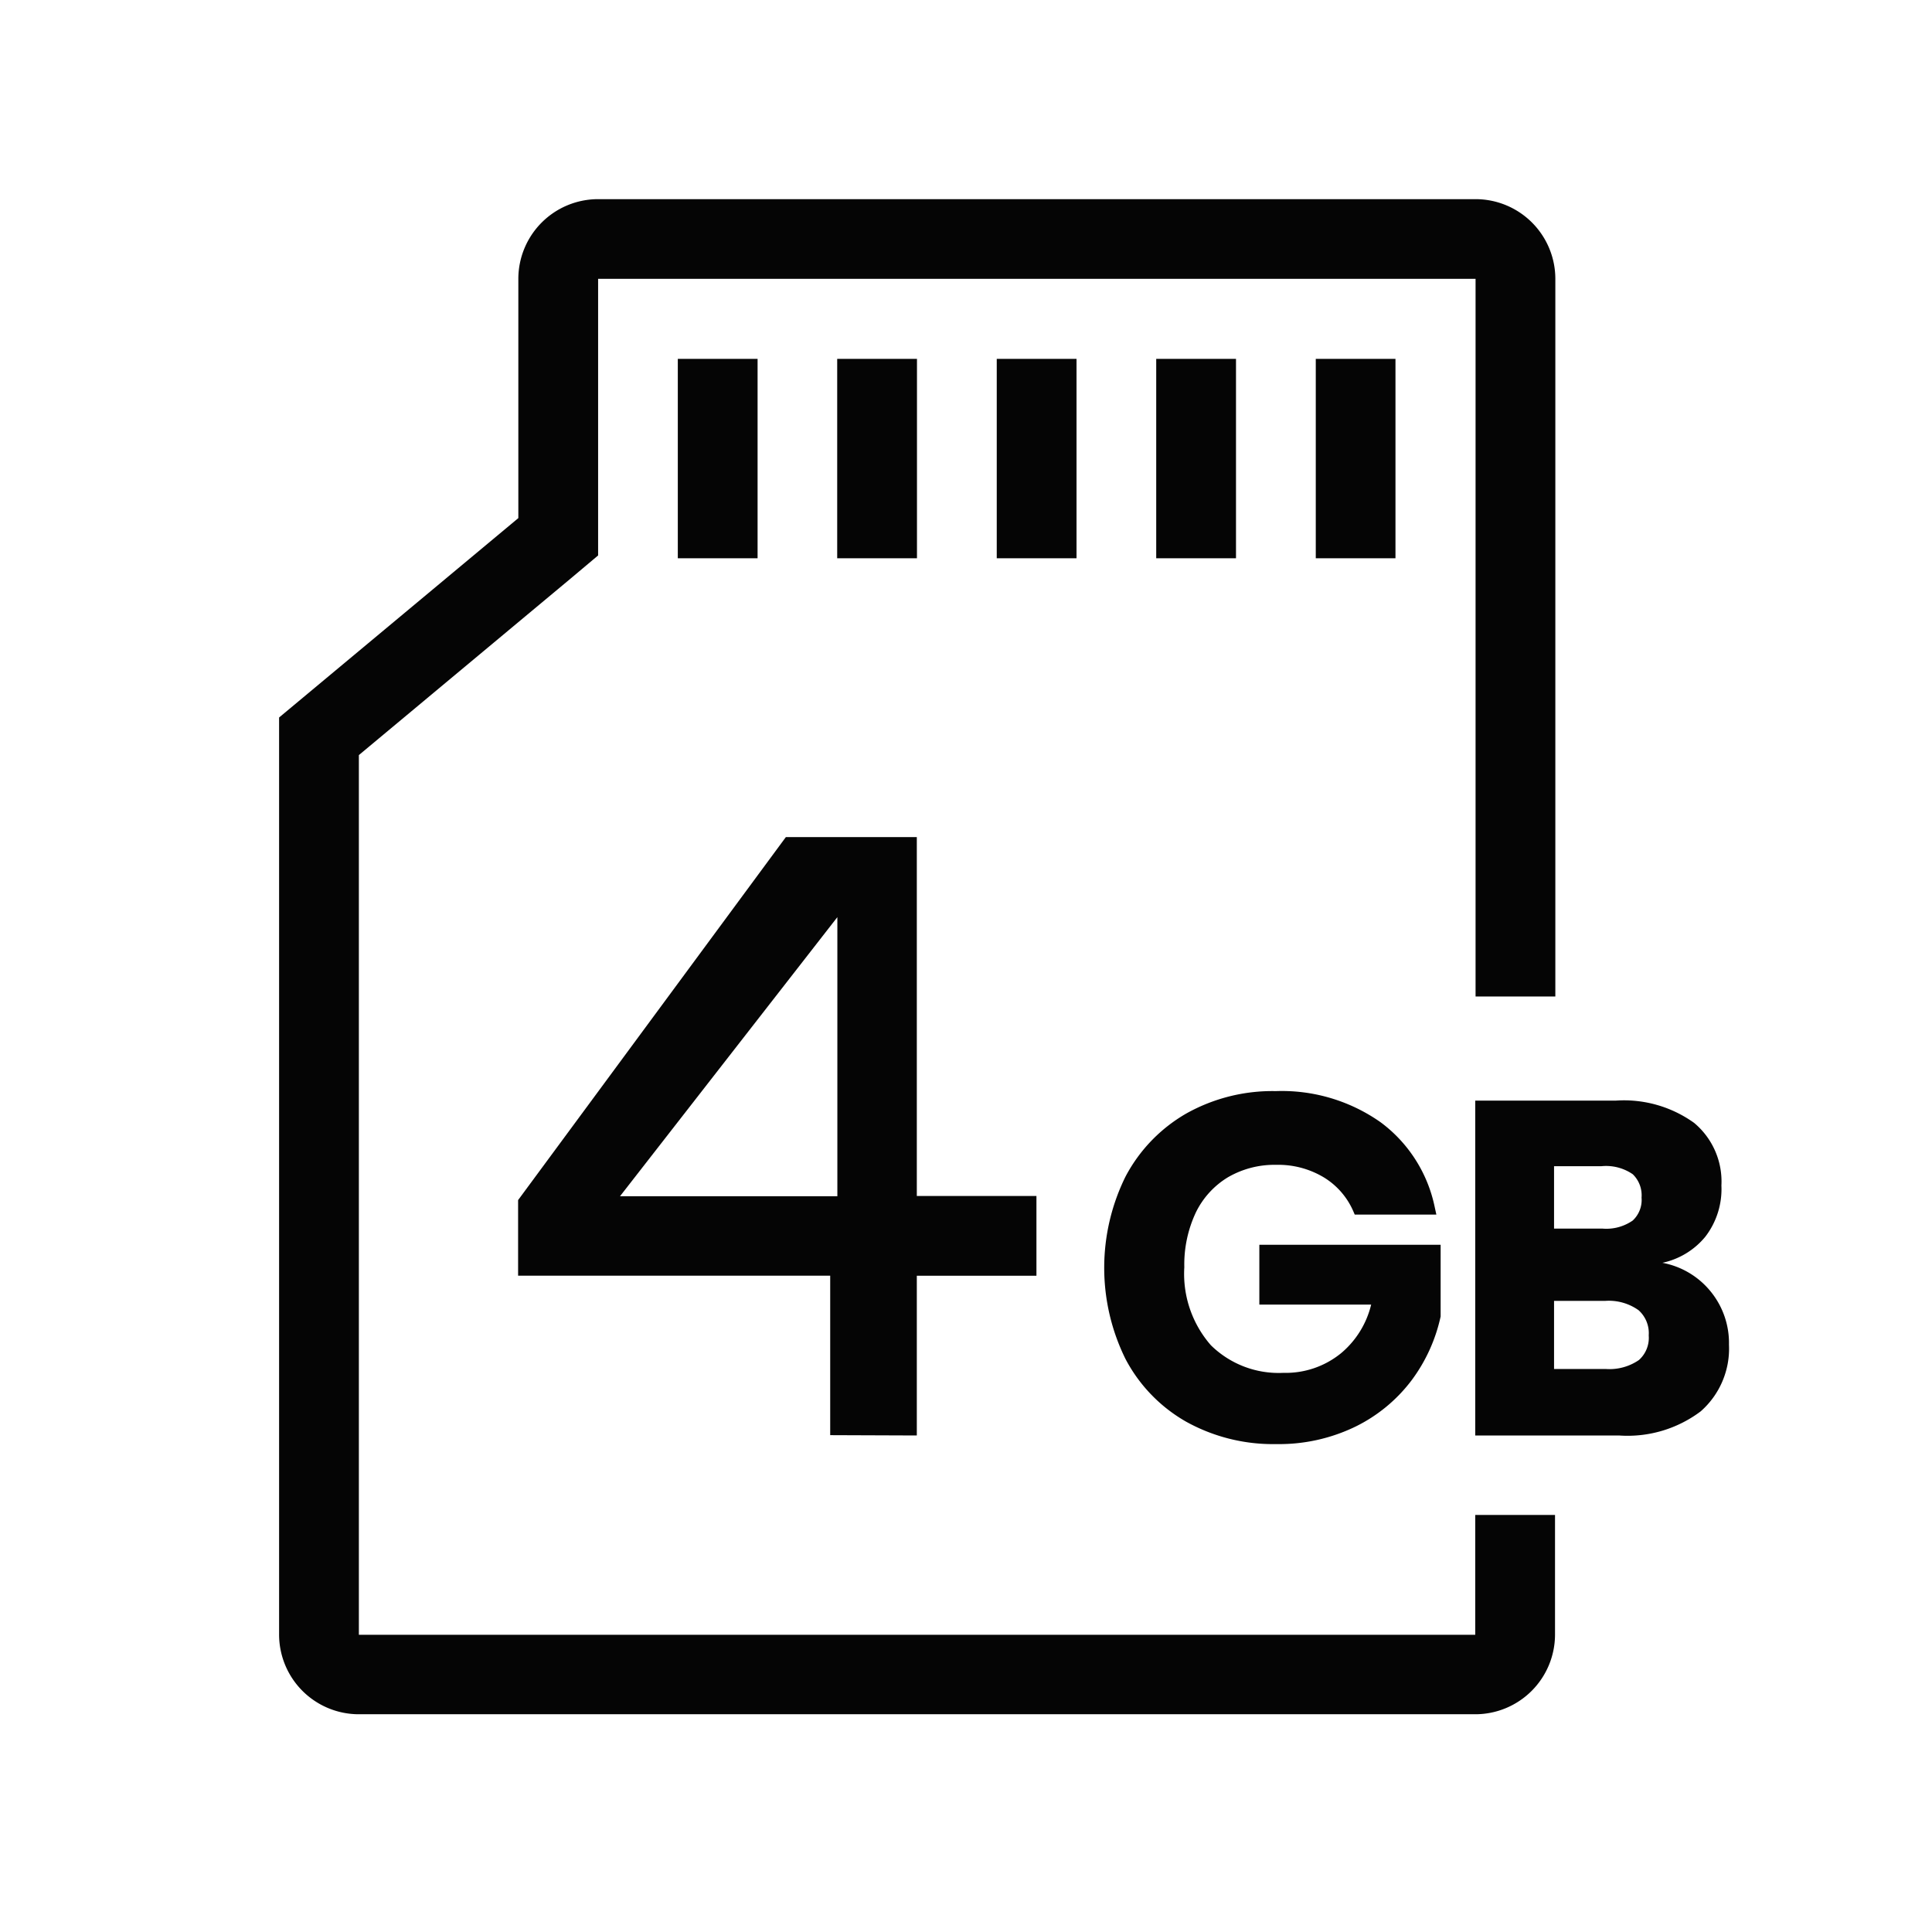 <svg viewBox="0 0 24 24" height="24" width="24" xmlns="http://www.w3.org/2000/svg"><g transform="translate(-1513.667 -872.104)" data-sanitized-data-name="组 5966" data-name="组 5966" id="组_5966"><path fill="#050505" transform="translate(-52.405 -14.292)" d="M1583.407,890.854h-.99v2.477h.99v-2.477Z" data-sanitized-data-name="路径 6457" data-name="路径 6457" id="路径_6457"></path> <path fill="#050505" transform="translate(-46.053 -14.292)" d="M1575.074,890.854h-.991v2.477h.991v-2.477Z" data-sanitized-data-name="路径 6458" data-name="路径 6458" id="路径_6458"></path> <path fill="#050505" transform="translate(-39.701 -14.292)" d="M1566.741,890.854h-.991v2.477h.991v-2.477Z" data-sanitized-data-name="路径 6459" data-name="路径 6459" id="路径_6459"></path> <path fill="#050505" transform="translate(-33.349 -14.292)" d="M1558.407,890.854h-.991v2.477h.991v-2.477Z" data-sanitized-data-name="路径 6460" data-name="路径 6460" id="路径_6460"></path> <path fill="#050505" transform="translate(-26.996 -14.292)" d="M1550.074,890.854h-.991v2.477h.991v-2.477Z" data-sanitized-data-name="路径 6461" data-name="路径 6461" id="路径_6461"></path> <rect fill="none" transform="translate(1513.667 872.104)" height="24" width="24" data-sanitized-data-name="矩形 6055" data-name="矩形 6055" id="矩形_6055"></rect> <g transform="translate(1517.134 874.581)" data-sanitized-data-name="组 5965" data-name="组 5965" id="组_5965"><path fill="#050505" transform="translate(-1561.114 -918.052)" d="M1572.9,930.2a1.15,1.15,0,0,1,.6-.155,1.1,1.1,0,0,1,.594.157.922.922,0,0,1,.363.417l.019.044h1.014l-.02-.091a1.751,1.751,0,0,0-.67-1.054,2.132,2.132,0,0,0-1.305-.389,2.19,2.19,0,0,0-1.116.281,1.956,1.956,0,0,0-.75.78,2.558,2.558,0,0,0,0,2.268,1.929,1.929,0,0,0,.753.778,2.224,2.224,0,0,0,1.118.278,2.172,2.172,0,0,0,.985-.217,1.945,1.945,0,0,0,.7-.579,2.052,2.052,0,0,0,.358-.789v-.891h-2.252v.743h1.389a1.132,1.132,0,0,1-.369.6,1.088,1.088,0,0,1-.722.248,1.2,1.2,0,0,1-.9-.343,1.346,1.346,0,0,1-.33-.968,1.519,1.519,0,0,1,.145-.685A1.046,1.046,0,0,1,1572.9,930.2Z" data-sanitized-data-name="路径 6462" data-name="路径 6462" id="路径_6462"></path> <path fill="#050505" transform="translate(-1575.891 -918.412)" d="M1593.675,931.979a1.009,1.009,0,0,0-.6-.357.945.945,0,0,0,.533-.324.97.97,0,0,0,.2-.636.948.948,0,0,0-.339-.778,1.494,1.494,0,0,0-.969-.277h-1.75v4.16h1.785a1.51,1.51,0,0,0,1.016-.3,1.038,1.038,0,0,0,.351-.828A1.012,1.012,0,0,0,1593.675,931.979Zm-1.946-1.557h.588a.586.586,0,0,1,.39.1.364.364,0,0,1,.109.29.349.349,0,0,1-.11.285.574.574,0,0,1-.377.1h-.6Zm1.054,2.408a.646.646,0,0,1-.413.111h-.641v-.846h.635a.637.637,0,0,1,.415.116.382.382,0,0,1,.126.313A.369.369,0,0,1,1592.783,932.83Z" data-sanitized-data-name="路径 6463" data-name="路径 6463" id="路径_6463"></path> <path fill="#050505" transform="translate(-1537.778 -907.929)" d="M1545.7,923.284V921.3h1.486v-.991H1545.7v-4.458h-1.627l-3.326,4.509v.939h3.877v1.981Zm-3.687-2.972,2.7-3.467v3.467Z" data-sanitized-data-name="路径 6464" data-name="路径 6464" id="路径_6464"></path> <path fill="#050505" transform="translate(-1528.25 -882.521)" d="M1543.109,900.352h-13.868V889.424l2.615-2.18.357-.3v-3.436h10.9v8.915h.991v-8.915a.991.991,0,0,0-.991-.99h-10.9a.991.991,0,0,0-.991.99v2.972l-2.972,2.477v11.392a.991.991,0,0,0,.991.99h13.868a.991.991,0,0,0,.991-.99v-1.486h-.991Z" data-sanitized-data-name="路径 6465" data-name="路径 6465" id="路径_6465"></path></g></g></svg>